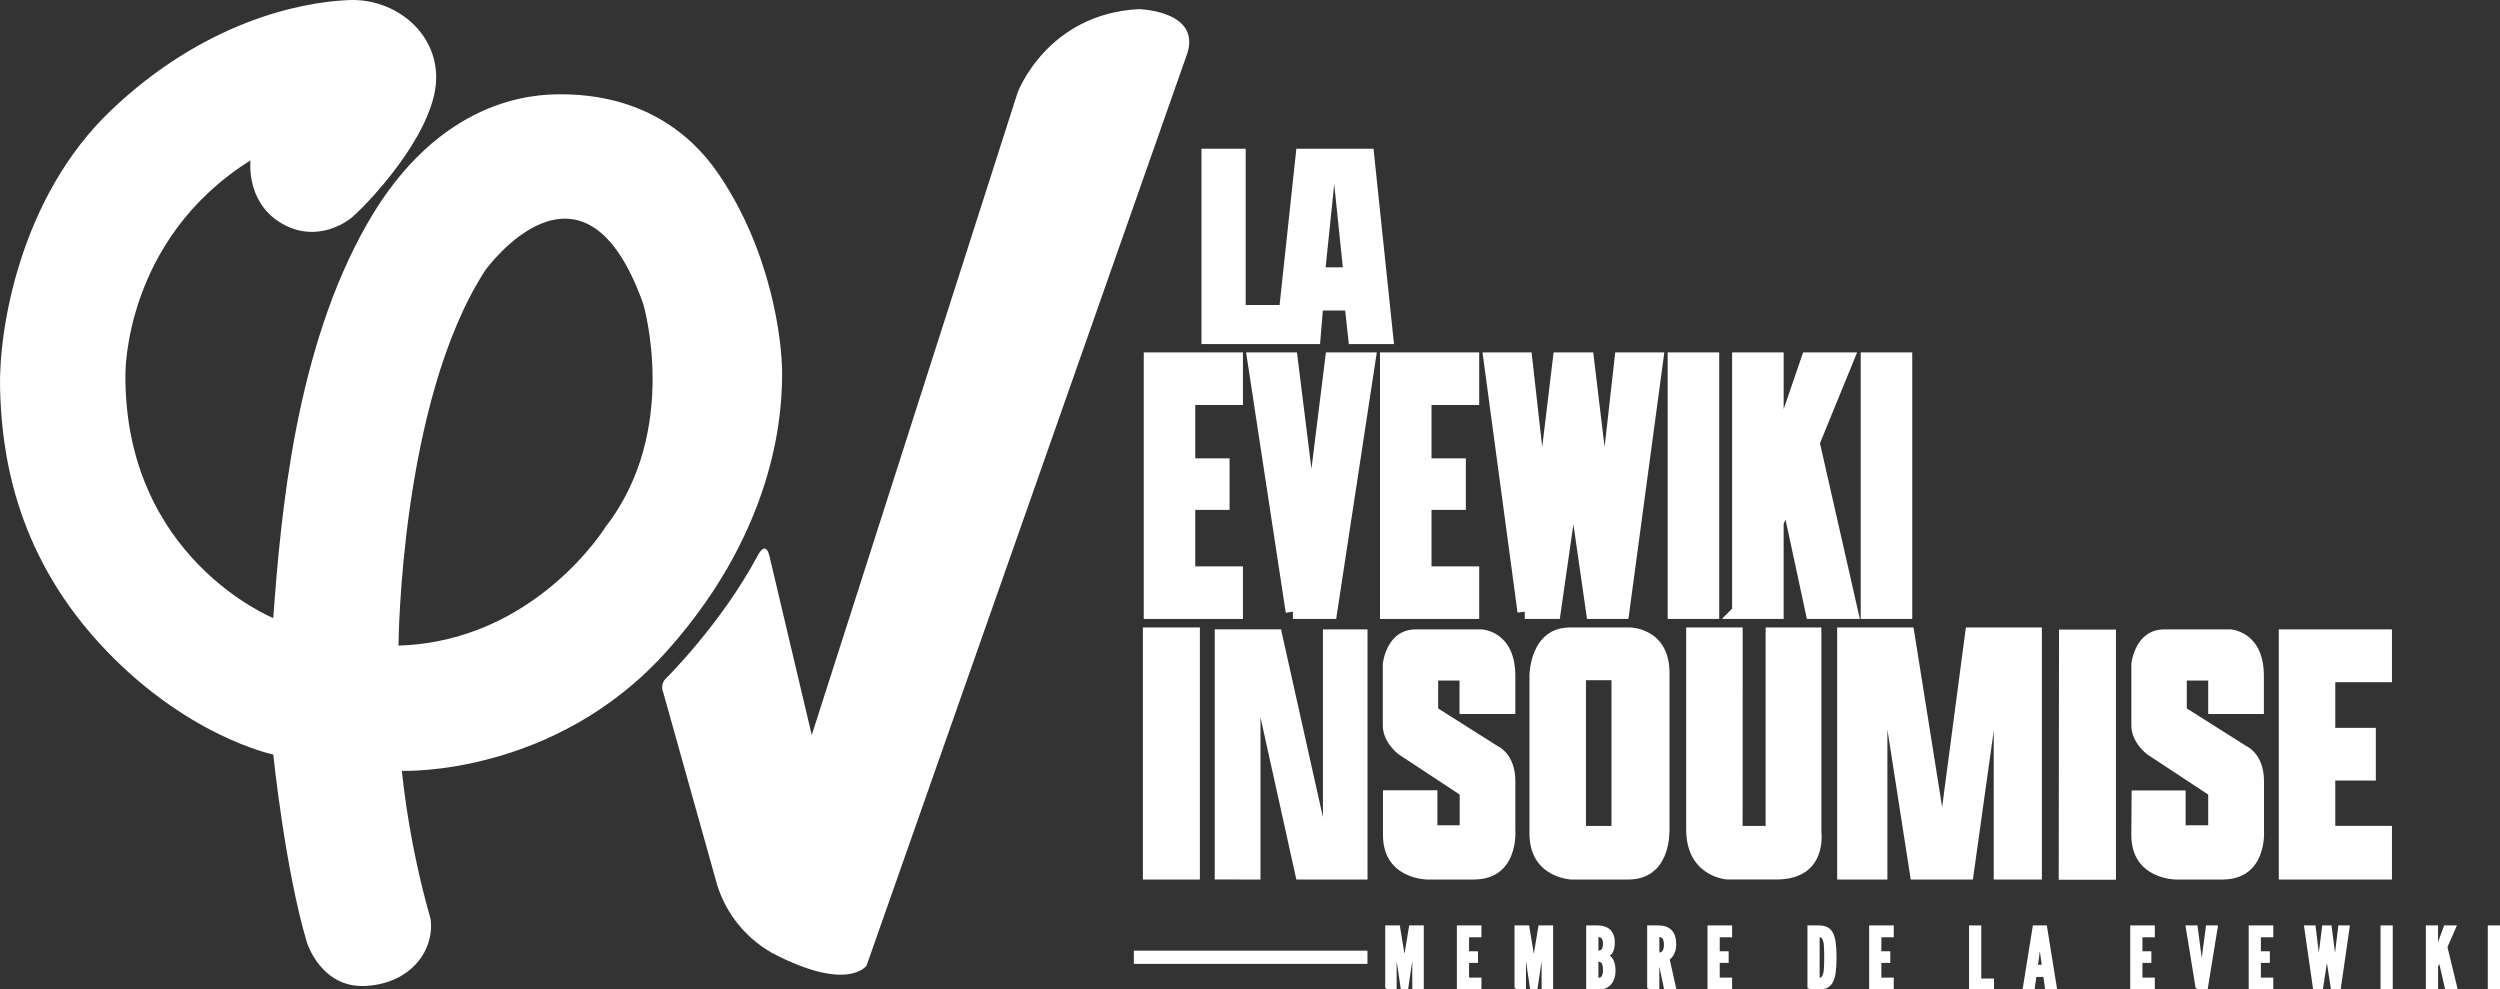 <?xml version="1.0" encoding="UTF-8"?>
<svg id="_레이어_2" data-name="레이어 2" xmlns="http://www.w3.org/2000/svg" viewBox="0 0 775.54 306.95">
  <rect x="0" y="0" width="775.54" height="306.95" fill="#333333" stroke="none"/>
  <defs>
    <style>
      .cls-1, .cls-2, .cls-3 {
        fill: #fff;
      }

      .cls-2 {
        stroke-width: .8px;
      }

      .cls-2, .cls-3 {
        stroke: #fff;
        stroke-miterlimit: 10;
      }

      .cls-3 {
        stroke-width: 4.5px;
      }
    </style>
  </defs>
  <g id="_레이어_1-2" data-name="레이어 1">
    <g>
      <path class="cls-1" d="M223.02,54.14c-16.44-24.23-41.32-24.88-49.32-24.88s-37.43,1.08-59.71,40-26.84,89.76-29.22,122.47c0,0-46.3-18.61-45.86-75.72,0,0-.48-41.66,38.81-66.26,0,0-1.52,12.3,8.76,19,10.28,6.7,19.71,1.18,22.75-1.35s21.56-21.06,25.44-37.91S124.22-.63,108.22,.02,62.72,7.29,34.42,34.25C6.12,61.21-.46,102.32,.02,120.68s4,49.37,30.49,78.52,54.26,34.87,54.26,34.87c0,0,3.7,35.72,10.44,58.3,0,0,4.38,14.32,18.37,13.48s21.23-11.12,20-20.72c-4.28-15.05-7.26-30.44-8.93-46,0,0,47.44,1.93,82.49-37.45s35.48-76.58,35.48-86.1-3.16-37.21-19.6-61.44h0Zm-35.13,109.26s-21.87,35.62-64.27,36.87c0,0,.48-75.68,26.92-116.43,0,0,30.32-42.2,49,10.43,0,0,11.64,39.06-11.65,69.13h0Zm63.93,64.62L315.66,28.77s9-24.44,37.66-25.94c0,0,19.2,.5,15,13.72l-99.5,283s-5.74,8.48-29.43-4c-8.7-4.96-15-13.24-17.45-22.95l-16.21-57.85c-.68-1.57-.24-3.4,1.07-4.5,0,0,17-16.82,28.21-37.84,0,0,2.51-5.18,3.72,.24l13.09,55.37ZM426.09,46.15h-23.94l-5.2,48.46h-10.52V46.15h-13.71v60.58h36.78l.87-10.39h6.92l1.15,10.39h14l-6.35-60.58Zm-14.86,36.79l2.67-25.82,2.67,25.82h-5.34Zm-56.68,111.72h17.67v78.19h-17.67v-78.19Zm22.28,78.16v-77.6h20.56l13,58.27v-58.24h13.84v77.6h-22.08l-11.13-50.34v50.34l-14.19-.03Zm52.19-27.66h16.88v10.85h6.92v-9.52l-18.94-12.48s-4.91-3.6-4.91-8.94v-19.14s1-10.68,10.24-10.68h20.48s10.39,.44,10.39,14.43v11.82h-17.31v-10.38h-6.63v8.65l18.46,11.68s5.48,2.31,5.48,10.82v15.15s1.3,15.43-13,15.43h-14.26s-13.8,0-13.8-13.84v-13.85Zm88.89,13v-49.34c0-14-12.14-14.16-12.14-14.16h-18.75c-12.47,0-12.56,14.84-12.56,14.84v49.05c0,13.82,13,14.3,13,14.3h17.56c13.26,0,12.84-14.72,12.84-14.72l.05,.03Zm-18-1.94h-7.92v-45.21h7.92v45.21Zm40.68,0h7.14v-61.56h17.29v63.35s2.06,14.82-13.95,14.82h-15.33s-12.66-.76-12.66-15.58v-62.59h17.53l-.02,61.56Zm120.68-11h16.75v10.79h7v-9.52l-18.94-12.48s-4.9-3.6-4.9-8.94v-19.14s1-10.68,10.24-10.68h20.48s10.39,.44,10.39,14.43v11.82h-17.27v-10.38h-6.64v8.65l18.47,11.68s5.48,2.31,5.48,10.82v15.15s1.29,15.43-13,15.43h-14.31s-13.85,0-13.85-13.85l.1-13.78Zm-22.53-49.91h17.66v77.6h-17.75l.09-77.6Zm-214.53,103.7h-72.47v-4.1h72.47v4.1Zm145.71-26.16v-78.19h23.69l8.87,55.69,7.36-55.69h23.58v78.19h-14.93v-46.19l-6.47,46.19h-19.28l-7.24-46.52v46.52h-15.58Zm137,0v-77.6h35.1v16.37h-17.58v14.17h12.58v16.34h-12.58v14.06h17.58v16.66h-35.1Z"/>
      <g>
        <path class="cls-3" d="M357.06,189.75V111.57h26.27v11.81h-14.79v21.06h10.64v11.49h-10.64v22.02h14.79v11.81h-26.27Z"/>
        <path class="cls-3" d="M401.09,189.75l-11.91-78.18h11.17l5.74,46.16,.42,7.55h.64l.42-7.55,5.74-46.16h11.17l-11.91,78.18h-11.49Z"/>
        <path class="cls-3" d="M430.35,189.75V111.57h26.27v11.81h-14.79v21.06h10.64v11.49h-10.64v22.02h14.79v11.81h-26.27Z"/>
        <path class="cls-3" d="M473,189.75l-10.53-78.18h10.64l4.57,40.63,.21,2.55h.85l.32-2.55,4.89-40.63h8.3l4.89,40.63,.32,2.55h.85l.21-2.55,4.57-40.63h10.64l-10.53,78.18h-8.93l-5.32-37.02-.64-4.57h-.42l-.64,4.57-5.32,37.02h-8.93Z"/>
        <path class="cls-3" d="M519.59,189.75V111.57h11.49v78.18h-11.49Z"/>
        <path class="cls-3" d="M539.58,189.75V111.57h11.49v27.34h.42l.53-1.28,8.94-26.06h11.8l-10.53,25.74,11.91,52.44h-11.8l-7.66-35.63h-.32l-3.3,7.98v27.66h-11.49Z"/>
        <path class="cls-3" d="M579.47,189.75V111.57h11.49v78.18h-11.49Z"/>
      </g>
      <g>
        <path class="cls-2" d="M430.11,306.55v-19.07h3.79l1.63,9.89,.14,1.01h.05l.14-1.01,1.63-9.89h3.79v19.07h-2.77v-12.79h-.17l-.11,.8-1.77,11.99h-1.55l-1.77-11.99-.11-.8h-.17v12.79h-2.77Z"/>
        <path class="cls-2" d="M452.34,306.55v-19.07h6.83v2.88h-3.84v5.14h2.77v2.8h-2.77v5.37h3.84v2.88h-6.83Z"/>
        <path class="cls-2" d="M470.23,306.55v-19.07h3.79l1.63,9.89,.14,1.01h.05l.14-1.01,1.63-9.89h3.79v19.07h-2.77v-12.79h-.17l-.11,.8-1.77,11.99h-1.55l-1.77-11.99-.11-.8h-.17v12.79h-2.77Z"/>
        <path class="cls-2" d="M492.46,306.55v-19.07h3.04c1.03,0,1.92,.17,2.68,.51s1.33,.88,1.74,1.6,.62,1.67,.62,2.82c0,.92-.13,1.72-.38,2.4-.25,.68-.74,1.24-1.47,1.67,.74,.38,1.27,.98,1.59,1.81s.48,1.78,.48,2.86-.18,2-.55,2.82c-.36,.81-.9,1.45-1.6,1.9-.7,.45-1.57,.68-2.61,.68h-3.54Zm2.99-11.21c.84,0,1.42-.22,1.74-.65s.48-1.07,.48-1.92-.16-1.49-.49-1.9c-.33-.41-.9-.62-1.72-.62v5.09Zm0,8.43c.9,0,1.5-.25,1.78-.76,.29-.51,.43-1.23,.43-2.17s-.14-1.69-.43-2.19c-.29-.5-.88-.75-1.78-.75v5.87Z"/>
        <path class="cls-2" d="M511.38,306.55v-19.07h2.99c1.79,0,3.11,.46,3.95,1.39,.85,.93,1.27,2.3,1.27,4.11,0,1.07-.2,2-.6,2.78-.4,.78-.89,1.36-1.46,1.72l2.03,9.07h-2.99l-1.69-8.04h-.53v8.04h-2.99Zm2.99-10.64c.55,0,.99-.12,1.31-.34,.32-.23,.55-.56,.69-.98s.21-.92,.21-1.5c0-.91-.16-1.61-.48-2.1-.32-.49-.9-.73-1.74-.73v5.66Z"/>
        <path class="cls-2" d="M530.1,306.55v-19.07h6.83v2.88h-3.84v5.14h2.77v2.8h-2.77v5.37h3.84v2.88h-6.83Z"/>
        <path class="cls-2" d="M561.1,306.55v-19.07h3.04c.96,0,1.77,.15,2.43,.44s1.2,.8,1.6,1.5c.41,.71,.7,1.68,.88,2.92,.18,1.24,.27,2.8,.27,4.68s-.09,3.46-.27,4.69c-.18,1.23-.47,2.2-.88,2.91-.41,.71-.94,1.2-1.6,1.49s-1.47,.43-2.43,.43h-3.04Zm2.99-2.8c.74,0,1.26-.27,1.56-.82s.49-1.32,.55-2.34c.06-1.01,.1-2.21,.1-3.61s-.03-2.61-.1-3.61c-.06-1-.25-1.76-.56-2.3s-.83-.8-1.56-.8v13.47Z"/>
        <path class="cls-2" d="M580.24,306.55v-19.07h6.83v2.88h-3.84v5.14h2.77v2.8h-2.77v5.37h3.84v2.88h-6.83Z"/>
        <path class="cls-2" d="M611.23,306.55v-19.07h2.99v16.48h3.95v2.59h-6.94Z"/>
        <path class="cls-2" d="M627.9,306.55l3.07-19.07h3.65l3.07,19.07h-2.9l-.55-3.89h-2.88l-.55,3.89h-2.9Zm3.87-6.85h2.05l-.86-6.41-.08-1.01h-.17l-.08,1.01-.86,6.41Z"/>
        <path class="cls-2" d="M661.23,306.55v-19.07h6.83v2.88h-3.84v5.14h2.77v2.8h-2.77v5.37h3.84v2.88h-6.83Z"/>
        <path class="cls-2" d="M681.53,306.55l-3.1-19.07h2.9l1.49,11.26,.11,1.84h.17l.11-1.84,1.49-11.26h2.9l-3.1,19.07h-2.99Z"/>
        <path class="cls-2" d="M697.98,306.55v-19.07h6.83v2.88h-3.84v5.14h2.77v2.8h-2.77v5.37h3.84v2.88h-6.83Z"/>
        <path class="cls-2" d="M717.92,306.55l-2.74-19.07h2.77l1.19,9.91,.05,.62h.22l.08-.62,1.27-9.91h2.16l1.27,9.91,.08,.62h.22l.06-.62,1.19-9.91h2.77l-2.74,19.07h-2.32l-1.38-9.03-.17-1.12h-.11l-.17,1.12-1.38,9.03h-2.32Z"/>
        <path class="cls-2" d="M738.88,306.55v-19.07h2.99v19.07h-2.99Z"/>
        <path class="cls-2" d="M752.93,306.55v-19.07h2.99v6.67h.11l.14-.31,2.32-6.36h3.07l-2.74,6.28,3.1,12.79h-3.07l-1.99-8.69h-.08l-.86,1.95v6.75h-2.99Z"/>
        <path class="cls-2" d="M772.15,306.55v-19.07h2.99v19.07h-2.99Z"/>
      </g>
    </g>
  </g>
</svg>